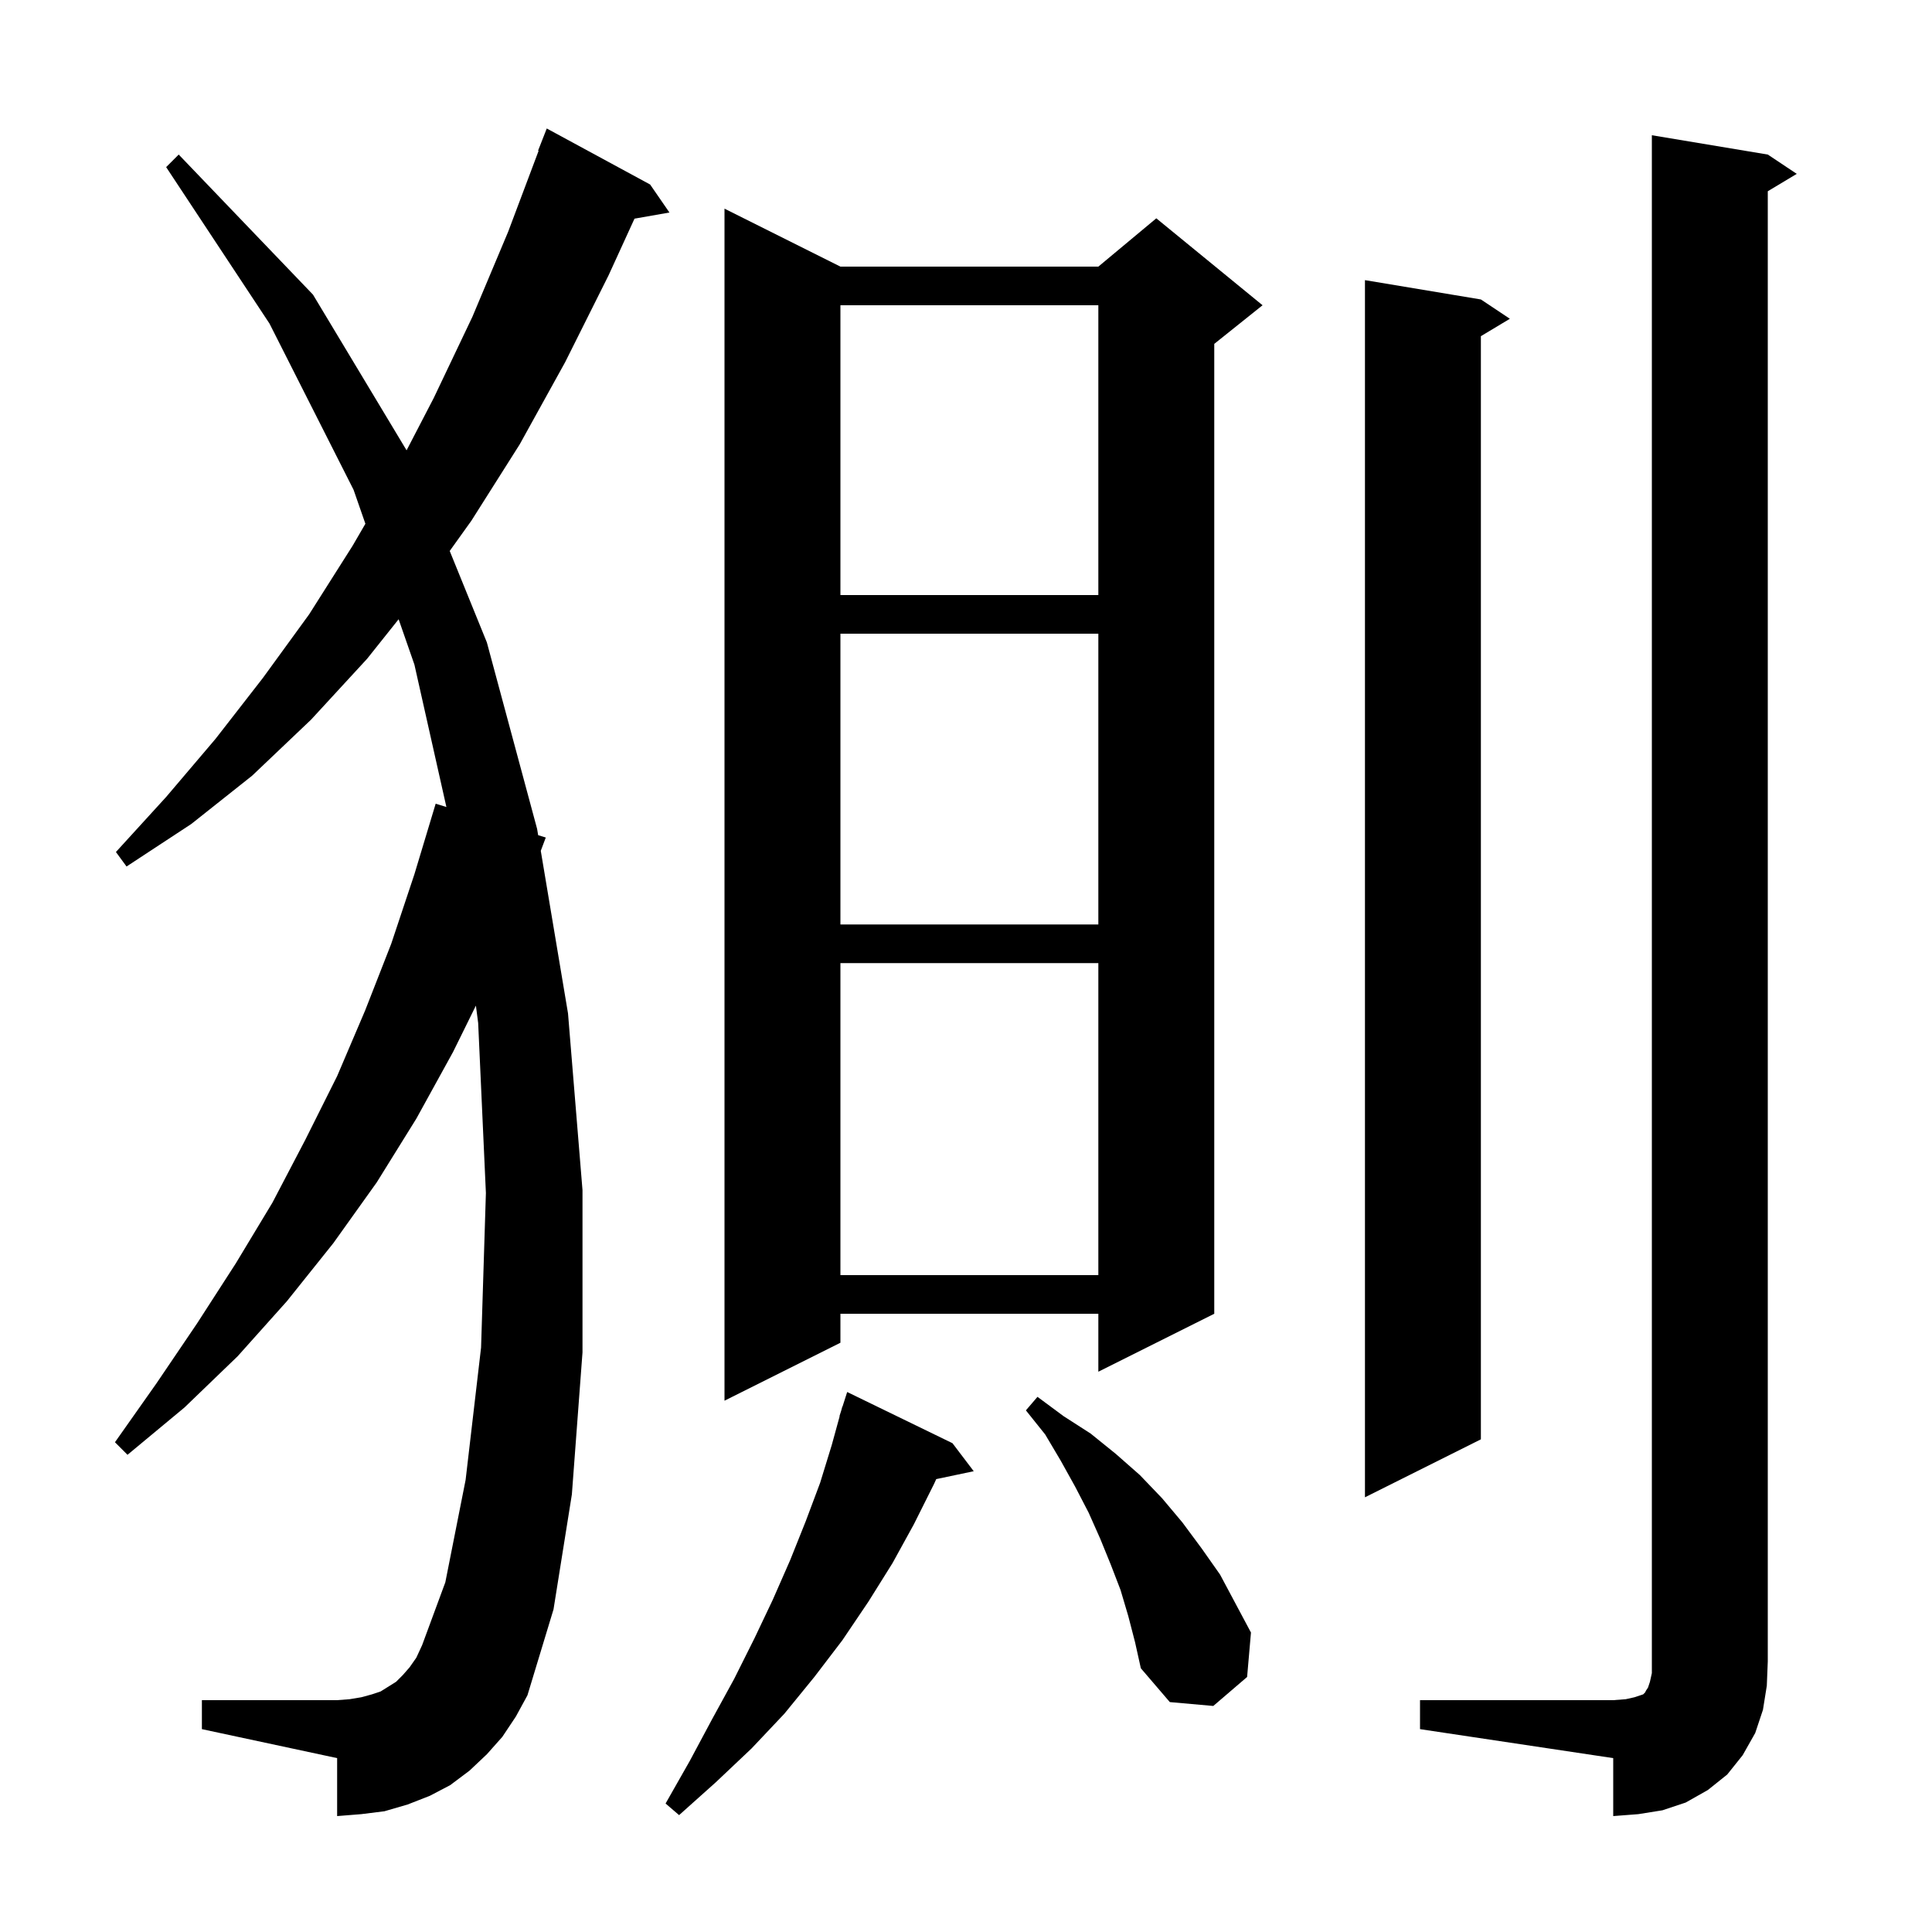 <svg xmlns="http://www.w3.org/2000/svg" xmlns:xlink="http://www.w3.org/1999/xlink" version="1.1" baseProfile="full" viewBox="0 0 200 200" width="200" height="200">
<g fill="black">
<path d="M 147.0 176.0 L 167.0 176.0 L 168.3 175.9 L 169.2 175.7 L 170.1 175.4 L 170.3 175.2 L 170.4 175.0 L 170.6 174.7 L 170.8 174.1 L 171.0 173.2 L 171.0 14.0 L 183.0 16.0 L 186.0 18.0 L 183.0 19.8 L 183.0 172.0 L 182.9 174.5 L 182.5 177.0 L 181.7 179.4 L 180.4 181.7 L 178.8 183.7 L 176.8 185.3 L 174.5 186.6 L 172.1 187.4 L 169.6 187.8 L 167.0 188.0 L 167.0 182.0 L 147.0 179.0 Z M 98.6 149.4 L 100.8 152.3 L 96.918 153.117 L 96.7 153.6 L 94.6 157.8 L 92.4 161.8 L 89.9 165.8 L 87.2 169.8 L 84.3 173.6 L 81.2 177.4 L 77.8 181.0 L 74.1 184.5 L 70.3 187.9 L 68.9 186.7 L 71.4 182.3 L 73.7 178.0 L 76.0 173.8 L 78.1 169.6 L 80.0 165.6 L 81.8 161.5 L 83.4 157.5 L 84.9 153.5 L 86.1 149.6 L 86.923 146.606 L 86.9 146.6 L 87.078 146.044 L 87.2 145.6 L 87.218 145.606 L 87.7 144.1 Z M 116.8 167.3 L 116.0 164.6 L 115.0 162.0 L 113.9 159.3 L 112.7 156.6 L 111.3 153.9 L 109.8 151.2 L 108.2 148.5 L 106.2 146.0 L 107.4 144.6 L 110.1 146.6 L 112.9 148.4 L 115.5 150.5 L 118.0 152.7 L 120.3 155.1 L 122.4 157.6 L 124.4 160.3 L 126.3 163.0 L 129.5 169.0 L 129.1 173.6 L 125.6 176.6 L 121.1 176.2 L 118.1 172.7 L 117.5 170.0 Z M 52.0 179.8 L 50.4 181.6 L 48.6 183.3 L 46.6 184.8 L 44.5 185.9 L 42.2 186.8 L 39.8 187.5 L 37.4 187.8 L 34.9 188.0 L 34.9 182.0 L 20.9 179.0 L 20.9 176.0 L 34.9 176.0 L 36.2 175.9 L 37.4 175.7 L 38.5 175.4 L 39.4 175.1 L 41.0 174.1 L 41.7 173.4 L 42.4 172.6 L 43.1 171.6 L 43.7 170.3 L 46.1 163.8 L 48.2 153.2 L 49.8 139.5 L 50.3 123.5 L 49.5 105.9 L 49.265 104.102 L 46.9 108.9 L 43.1 115.8 L 39.0 122.4 L 34.5 128.7 L 29.7 134.7 L 24.6 140.4 L 19.1 145.7 L 13.2 150.6 L 11.9 149.3 L 16.2 143.2 L 20.4 137.0 L 24.4 130.8 L 28.2 124.5 L 31.6 118.0 L 34.9 111.4 L 37.8 104.6 L 40.5 97.7 L 42.9 90.5 L 45.1 83.2 L 46.211 83.541 L 42.9 68.8 L 41.265 64.104 L 38.0 68.2 L 32.2 74.5 L 26.1 80.3 L 19.8 85.3 L 13.1 89.7 L 12.0 88.2 L 17.2 82.5 L 22.3 76.5 L 27.2 70.2 L 32.0 63.6 L 36.5 56.5 L 37.825 54.22 L 36.6 50.7 L 27.9 33.5 L 17.2 17.3 L 18.5 16.0 L 32.4 30.5 L 42.089 46.617 L 44.9 41.2 L 48.9 32.8 L 52.6 24.0 L 55.755 15.617 L 55.7 15.6 L 56.6 13.3 L 67.3 19.1 L 69.3 22.0 L 65.683 22.635 L 63.0 28.5 L 58.5 37.5 L 53.8 46.0 L 48.8 53.9 L 46.554 57.036 L 50.4 66.5 L 55.6 85.8 L 55.71 86.458 L 56.5 86.7 L 55.981 88.077 L 58.8 104.9 L 60.3 123.2 L 60.3 140.0 L 59.2 154.7 L 57.3 166.6 L 54.6 175.5 L 53.4 177.7 Z M 153.3 31.0 L 156.3 33.0 L 153.3 34.8 L 153.3 149.0 L 141.3 155.0 L 141.3 29.0 Z M 87.0 27.6 L 113.7 27.6 L 119.7 22.6 L 130.7 31.6 L 125.7 35.6 L 125.7 136.0 L 113.7 142.0 L 113.7 136.0 L 87.0 136.0 L 87.0 139.0 L 75.0 145.0 L 75.0 21.6 Z M 87.0 99.7 L 87.0 132.0 L 113.7 132.0 L 113.7 99.7 Z M 87.0 65.6 L 87.0 95.7 L 113.7 95.7 L 113.7 65.6 Z M 87.0 31.6 L 87.0 61.6 L 113.7 61.6 L 113.7 31.6 Z " />
</g>
</svg>
